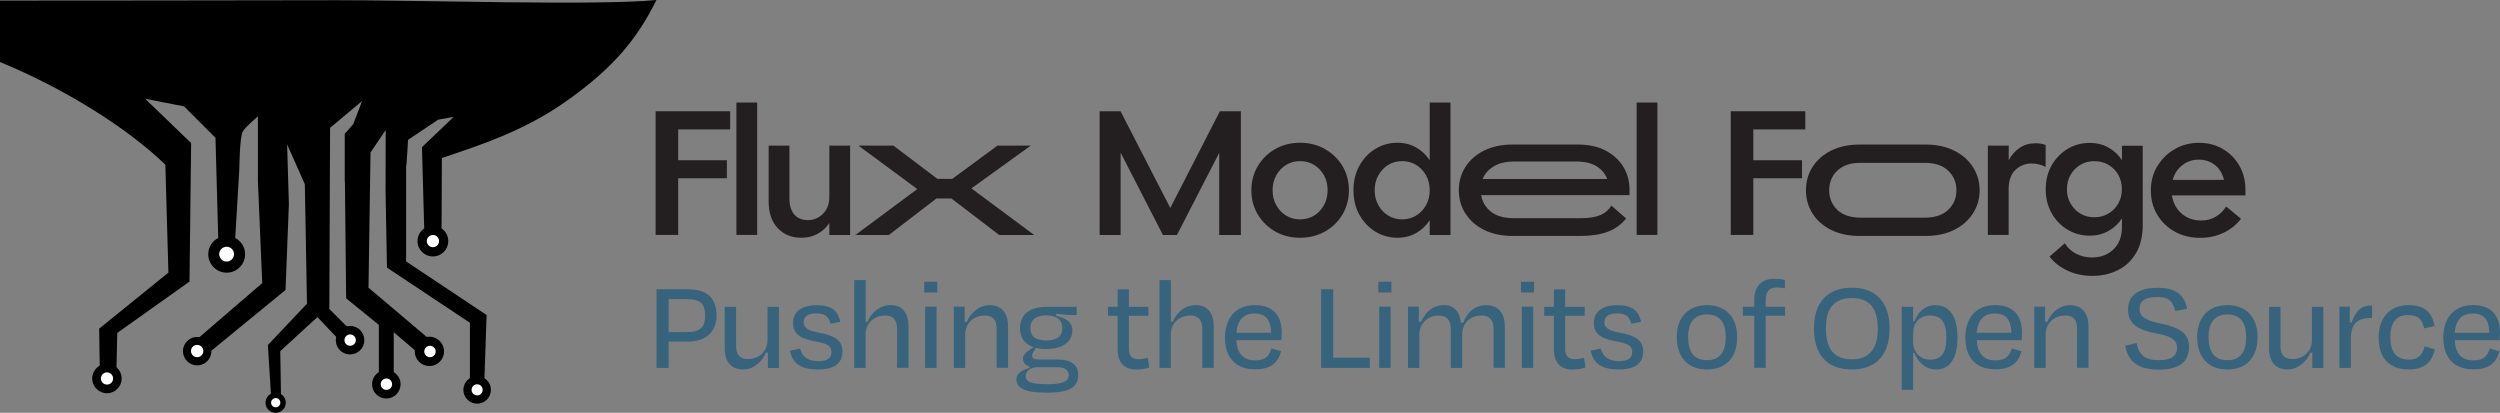 <?xml version="1.0" encoding="UTF-8"?>
<svg id="Layer_2" xmlns="http://www.w3.org/2000/svg" width="335.75" height="55.44" viewBox="0 0 335.75 55.44">
  <rect x="0" y="0" width="335.75" height="55.44" fill="#808080" stroke="none"/>
  <defs>
    <style>
      .cls-1 {
        fill: #231f20;
      }

      .cls-2 {
        fill: #37637d;
      }

      .cls-3 {
        fill: #fff;
      }
    </style>
  </defs>
  <g id="Layer_1-2" data-name="Layer_1">
    <g>
      <g>
        <path class="cls-1" d="M88.05,14.94h10.01v2.44h-6.98v4.14h6.54v2.42h-6.54v7.61h-3.03V14.94Z"/>
        <path class="cls-1" d="M98.9,13.77h2.79v17.78h-2.79V13.77Z"/>
        <path class="cls-1" d="M114.17,31.56h-2.79v-1.61c-.4.61-.92,1.09-1.56,1.44-.64.36-1.37.54-2.19.54-1.32,0-2.38-.43-3.19-1.3-.81-.87-1.21-2.06-1.21-3.58v-7.5h2.79v7.12c0,.9.21,1.61.64,2.12.43.51,1.04.77,1.83.77s1.47-.28,2.04-.85c.57-.57.85-1.32.85-2.27v-6.89h2.79v12.01Z"/>
        <path class="cls-1" d="M138.87,31.56h-4.68l-6.42-4.91h-2l-6.4,4.91h-4.49l8.31-6.17-7.91-5.84h4.7l5.91,4.47h2l6.08-4.47h4.47l-7.98,5.75,8.43,6.26Z"/>
        <path class="cls-1" d="M147.67,14.94h2.82l6.68,12.99,6.66-12.99h2.82v16.62h-2.91v-11.03l-5.68,11.03h-1.88l-5.68-11.06v11.06h-2.82V14.94Z"/>
        <path class="cls-1" d="M180.3,28.8c-.57.97-1.36,1.73-2.35,2.29s-2.11.84-3.35.84-2.36-.28-3.34-.84-1.76-1.32-2.34-2.29-.86-2.05-.86-3.25.29-2.27.86-3.24c.57-.96,1.35-1.73,2.34-2.29s2.1-.85,3.34-.85,2.36.28,3.35.85,1.78,1.33,2.35,2.29c.57.96.86,2.04.86,3.24s-.29,2.28-.86,3.25ZM177.81,23.55c-.33-.59-.76-1.06-1.32-1.4-.55-.34-1.18-.51-1.9-.51s-1.32.17-1.87.51c-.55.34-.99.81-1.32,1.4-.33.59-.49,1.26-.49,2s.16,1.41.49,2c.33.59.76,1.06,1.32,1.4.55.34,1.18.51,1.87.51s1.35-.17,1.9-.51c.55-.34.99-.81,1.32-1.4.33-.59.49-1.26.49-2s-.16-1.41-.49-2Z"/>
        <path class="cls-1" d="M194.8,31.56h-2.79v-1.98c-.48.73-1.09,1.3-1.83,1.72-.74.42-1.57.63-2.5.63-1.09,0-2.08-.28-2.98-.83-.9-.55-1.61-1.31-2.14-2.27-.53-.96-.79-2.06-.79-3.28s.26-2.32.79-3.28,1.24-1.72,2.14-2.27c.9-.55,1.89-.83,2.98-.83.93,0,1.76.21,2.5.63.74.42,1.35.99,1.83,1.72v-7.75h2.79v17.78ZM191.52,23.55c-.33-.59-.77-1.06-1.33-1.4-.56-.34-1.19-.51-1.89-.51s-1.32.17-1.87.51c-.55.34-.99.81-1.32,1.4s-.49,1.26-.49,2,.16,1.41.49,2c.33.59.76,1.06,1.32,1.4.55.34,1.17.51,1.87.51s1.33-.17,1.89-.51c.56-.34,1-.81,1.33-1.4.33-.59.49-1.26.49-2s-.16-1.41-.49-2Z"/>
        <path class="cls-1" d="M196.8,28.67c-.59-.93-.88-1.97-.88-3.12s.29-2.19.88-3.12c.59-.93,1.43-1.67,2.51-2.21,1.09-.54,2.37-.81,3.84-.81h8.77c1.43,0,2.66.27,3.69.8,1.03.54,1.83,1.26,2.39,2.17s.84,1.93.84,3.06v.77h-19.92c.15.92.6,1.66,1.33,2.23s1.73.86,3,.86h9.15c1.06,0,1.9-.14,2.54-.42s1.12-.7,1.47-1.26l1.98,1.72c-.67.82-1.49,1.42-2.48,1.79s-2.23.56-3.74.56h-9.01c-1.47,0-2.75-.27-3.84-.81-1.09-.54-1.92-1.28-2.51-2.21ZM199.13,24.04h16.71c-.25-.7-.72-1.26-1.41-1.7-.69-.43-1.61-.65-2.76-.65h-8.29c-1.13,0-2.06.22-2.77.65-.71.43-1.21,1-1.49,1.7Z"/>
        <path class="cls-1" d="M219.8,13.77h2.79v17.78h-2.79V13.77Z"/>
        <path class="cls-1" d="M232.44,14.94h10.01v2.44h-6.98v4.14h6.54v2.42h-6.54v7.61h-3.03V14.94Z"/>
        <path class="cls-1" d="M243.42,22.43c.59-.93,1.43-1.67,2.51-2.21,1.09-.54,2.37-.81,3.84-.81h8.82c1.47,0,2.75.27,3.84.81,1.09.54,1.93,1.28,2.53,2.21.6.93.9,1.97.9,3.12s-.3,2.19-.9,3.12c-.6.93-1.44,1.67-2.53,2.21s-2.37.81-3.84.81h-8.82c-1.47,0-2.75-.27-3.84-.81-1.09-.54-1.92-1.28-2.51-2.21-.59-.93-.88-1.97-.88-3.12s.29-2.19.88-3.12ZM246.75,28.18c.73.7,1.76,1.05,3.1,1.05h8.68c1.33,0,2.37-.35,3.11-1.05.74-.7,1.11-1.58,1.11-2.63s-.37-1.93-1.11-2.63c-.74-.7-1.77-1.05-3.11-1.05h-8.68c-1.33,0-2.37.35-3.1,1.05s-1.09,1.58-1.09,2.63.36,1.93,1.09,2.63Z"/>
        <path class="cls-1" d="M266.98,19.55h2.79v1.98c.37-.71.86-1.27,1.48-1.68s1.32-.61,2.13-.61c.25,0,.48.02.71.06.22.04.44.1.64.17v2.96c-.26-.16-.56-.27-.9-.35-.33-.08-.66-.12-.97-.12-.85,0-1.58.29-2.19.86s-.91,1.46-.91,2.65v6.08h-2.79v-12.01Z"/>
        <path class="cls-1" d="M287.77,30.16c0,1.54-.3,2.82-.91,3.84-.61,1.02-1.42,1.79-2.44,2.29-1.02.5-2.16.76-3.4.76s-2.34-.23-3.34-.7-1.81-1.09-2.43-1.89l2.05-1.79c.39.62.9,1.09,1.55,1.42.64.33,1.35.49,2.11.49s1.47-.16,2.07-.49c.61-.33,1.08-.79,1.43-1.4.35-.61.52-1.32.52-2.14v-1.21c-.48.71-1.09,1.28-1.83,1.69s-1.57.62-2.5.62c-1.09,0-2.08-.27-2.98-.81-.9-.54-1.61-1.28-2.14-2.22s-.79-2.01-.79-3.2.26-2.26.79-3.2c.53-.94,1.24-1.68,2.14-2.22s1.89-.81,2.98-.81c.93,0,1.76.21,2.5.62.74.41,1.35.97,1.83,1.69v-1.93h2.79v10.61ZM284.48,23.47c-.33-.57-.77-1.01-1.33-1.34-.56-.33-1.19-.49-1.88-.49s-1.32.16-1.87.49c-.55.33-.99.77-1.32,1.34-.33.57-.49,1.21-.49,1.94s.16,1.36.49,1.93.76,1.02,1.32,1.35c.55.33,1.18.49,1.87.49s1.33-.16,1.88-.49c.56-.33,1-.78,1.33-1.35s.49-1.22.49-1.93-.16-1.38-.49-1.94Z"/>
        <path class="cls-1" d="M289.74,22.32c.57-.96,1.35-1.73,2.32-2.29s2.06-.85,3.27-.85,2.26.28,3.2.83c.94.55,1.68,1.3,2.22,2.25.54.95.81,2.01.81,3.19v.79h-9.87c.16,1.01.59,1.82,1.3,2.44.71.62,1.58.93,2.61.93.76,0,1.43-.17,2-.52.57-.35,1.03-.8,1.37-1.36l2,1.65c-.61.79-1.38,1.42-2.33,1.87-.95.46-2,.69-3.17.69-1.27,0-2.41-.28-3.41-.84s-1.78-1.32-2.35-2.28c-.57-.96-.85-2.05-.85-3.26s.29-2.27.86-3.24ZM297.48,22.17c-.61-.49-1.35-.73-2.2-.73s-1.55.25-2.19.74c-.64.5-1.07,1.16-1.3,1.98h6.89c-.19-.84-.59-1.5-1.2-1.99Z"/>
      </g>
      <g>
        <path class="cls-2" d="M89.79,45.87v3.54h-1.62v-10.56h4.21c2.6,0,3.85,1.18,3.85,3.54,0,2.02-1.29,3.48-3.8,3.48h-2.64ZM89.79,40.17v4.43h2.46c1.81,0,2.45-.69,2.45-2.2s-.54-2.23-2.46-2.23h-2.45Z"/>
        <path class="cls-2" d="M103.13,47.35h-.26c-.54,1.27-1.67,2.27-3.08,2.27-1.53,0-2.46-1-2.46-2.83v-5.59h1.53v5.24c0,1.14.44,1.78,1.6,1.78,1.51,0,2.62-1.07,2.62-2.52v-4.5h1.53v8.22h-1.48v-2.06Z"/>
        <path class="cls-2" d="M106.1,47.09l1.35-.28c.26,1,.92,1.69,2.46,1.69,1.16,0,1.76-.39,1.76-1.23s-.6-1.16-2.29-1.44c-2.09-.39-2.87-1.13-2.87-2.45,0-1.46,1.06-2.39,3.17-2.39,2.22,0,2.85.9,3.18,2.23l-1.32.26c-.26-1.05-.84-1.39-1.9-1.39-1.16,0-1.71.42-1.71,1.18,0,.65.44,1.13,1.99,1.39,2.45.44,3.22,1.2,3.22,2.53,0,1.46-.9,2.43-3.25,2.43-2.57,0-3.47-.97-3.8-2.53Z"/>
        <path class="cls-2" d="M116.26,49.41h-1.53v-11.79h1.53v5.61h.23c.56-1.23,1.58-2.25,3.11-2.25s2.41,1,2.41,2.83v5.59h-1.53v-5.24c0-1.14-.53-1.79-1.57-1.79-1.58,0-2.66,1.09-2.66,2.52v4.52Z"/>
        <path class="cls-2" d="M124.12,39.28v-1.44h1.76v1.44h-1.76ZM124.25,49.41v-8.22h1.53v8.22h-1.53Z"/>
        <path class="cls-2" d="M129.63,49.41h-1.53v-8.22h1.46v2.04h.28c.54-1.25,1.67-2.25,3.06-2.25,1.55,0,2.48,1,2.48,2.83v5.59h-1.53v-5.24c0-1.14-.46-1.79-1.6-1.79-1.53,0-2.62,1.09-2.62,2.52v4.52Z"/>
        <path class="cls-2" d="M140.47,52.73c-3.04,0-3.96-.7-3.96-1.81,0-.74.72-1.23,1.76-1.51v-.19c-.54-.16-.88-.49-.88-1.04,0-.44.32-.79.77-1.11l.63-.44c-1.18-.4-1.81-1.3-1.81-2.53,0-1.9,1.34-2.9,3.61-2.9h4.01v1.11h-.77c-.46,0-1.14-.07-1.97-.18l-.04.28c1.16.26,2.2.77,2.2,1.93,0,1.53-1.23,2.53-3.55,2.53-.51,0-.95-.05-1.35-.16l-.25.41c-.16.25-.26.44-.26.65,0,.37.3.51.93.51h2.57c1.71,0,2.69.72,2.69,2.01,0,1.69-1.04,2.45-4.33,2.45ZM143.54,50.38c0-.63-.49-1.06-1.53-1.06h-2.69c-1.04,0-1.57.6-1.57,1.14,0,.79.63,1.14,2.88,1.14s2.9-.44,2.9-1.23ZM138.38,44.04c0,1.06.58,1.69,2.13,1.69s2.16-.63,2.16-1.69-.74-1.69-2.2-1.69-2.09.69-2.09,1.69Z"/>
        <path class="cls-2" d="M150.1,42.41h-1.3v-1.21h1.3v-2.34h1.51v2.34h2.62v1.21h-2.62v4.42c0,.93.37,1.41,1.27,1.41.46,0,.81-.07,1.27-.19l.19,1.3c-.58.18-1.02.28-1.78.28-1.71,0-2.46-1.13-2.46-2.66v-4.56Z"/>
        <path class="cls-2" d="M157.25,49.41h-1.53v-11.79h1.53v5.61h.23c.56-1.23,1.58-2.25,3.11-2.25s2.41,1,2.41,2.83v5.59h-1.53v-5.24c0-1.14-.53-1.79-1.57-1.79-1.58,0-2.66,1.09-2.66,2.52v4.52Z"/>
        <path class="cls-2" d="M164.52,45.36c0-2.74,1.51-4.38,4.01-4.38s3.61,1.46,3.61,3.73c0,.25-.02.63-.05.98h-6.04c.09,1.76.9,2.71,2.52,2.71,1.48,0,1.92-.72,2.18-1.6l1.3.37c-.39,1.5-1.34,2.43-3.5,2.43-2.53,0-4.03-1.5-4.03-4.24ZM166.05,44.69h4.66c-.04-1.69-.67-2.59-2.23-2.59-1.46,0-2.27.84-2.43,2.59Z"/>
        <path class="cls-2" d="M179.04,48.04h4.93v1.37h-6.54v-10.56h1.62v9.18Z"/>
        <path class="cls-2" d="M185.11,39.28v-1.44h1.76v1.44h-1.76ZM185.23,49.41v-8.22h1.53v8.22h-1.53Z"/>
        <path class="cls-2" d="M190.62,49.41h-1.53v-8.22h1.46v2.04h.3c.56-1.3,1.58-2.25,3.08-2.25,1.32,0,2.11.83,2.25,2.36h.35c.47-1.3,1.46-2.36,3.11-2.36,1.48,0,2.46,1,2.46,2.83v5.59h-1.51v-5.24c0-1.14-.53-1.79-1.6-1.79-1.6,0-2.62,1.09-2.62,2.52v4.52h-1.53v-5.24c0-1.14-.53-1.79-1.6-1.79-1.53,0-2.62,1.09-2.62,2.52v4.52Z"/>
        <path class="cls-2" d="M204.26,39.28v-1.44h1.76v1.44h-1.76ZM204.38,49.41v-8.22h1.53v8.22h-1.53Z"/>
        <path class="cls-2" d="M208.69,42.41h-1.3v-1.21h1.3v-2.34h1.51v2.34h2.62v1.21h-2.62v4.42c0,.93.37,1.41,1.27,1.41.46,0,.81-.07,1.27-.19l.19,1.3c-.58.18-1.02.28-1.78.28-1.71,0-2.46-1.13-2.46-2.66v-4.56Z"/>
        <path class="cls-2" d="M213.64,47.09l1.35-.28c.26,1,.92,1.69,2.46,1.69,1.16,0,1.76-.39,1.76-1.23s-.6-1.16-2.29-1.44c-2.09-.39-2.87-1.13-2.87-2.45,0-1.46,1.06-2.39,3.17-2.39,2.22,0,2.85.9,3.18,2.23l-1.32.26c-.26-1.05-.84-1.39-1.9-1.39-1.16,0-1.71.42-1.71,1.18,0,.65.44,1.13,1.99,1.39,2.45.44,3.22,1.2,3.22,2.53,0,1.46-.9,2.43-3.25,2.43-2.57,0-3.47-.97-3.8-2.53Z"/>
        <path class="cls-2" d="M225.19,45.27c0-2.69,1.57-4.29,4.06-4.29s4.05,1.6,4.05,4.29-1.46,4.35-4.05,4.35-4.06-1.67-4.06-4.35ZM226.72,45.26c0,1.94.72,3.11,2.52,3.11s2.53-1.18,2.53-3.11-.79-3.03-2.52-3.03-2.53,1.11-2.53,3.03Z"/>
        <path class="cls-2" d="M237.13,41.19h2.6v1.21h-2.6v7h-1.53v-7h-1.53v-1.21h1.53v-.88c0-1.74.88-2.87,2.67-2.87.67,0,1.09.07,1.44.14v1.14c-.41-.07-.76-.11-1.14-.11-1,0-1.44.6-1.44,1.76v.81Z"/>
        <path class="cls-2" d="M243.61,44.11c0-3.43,1.76-5.47,5.08-5.47s5.08,2.04,5.08,5.47-1.69,5.51-5.08,5.51-5.08-2.08-5.08-5.51ZM252.18,44.11c0-2.55-.97-4.08-3.48-4.08s-3.48,1.53-3.48,4.08.95,4.15,3.47,4.15,3.5-1.62,3.5-4.15Z"/>
        <path class="cls-2" d="M260,49.62c-1.39,0-2.41-.99-2.88-2.2h-.19v4.93h-1.53v-11.15h1.53v1.94h.19c.47-1.2,1.35-2.15,2.8-2.15,1.88,0,2.97,1.44,2.97,4.36s-1.13,4.28-2.89,4.28ZM261.39,45.33c0-2.11-.7-2.96-2.16-2.96s-2.3,1-2.3,2.41v1.14c0,1.35.91,2.38,2.29,2.38,1.5,0,2.18-.88,2.18-2.97Z"/>
        <path class="cls-2" d="M263.94,45.36c0-2.74,1.51-4.38,4.01-4.38s3.61,1.46,3.61,3.73c0,.25-.02.63-.05.98h-6.03c.09,1.76.9,2.71,2.52,2.71,1.48,0,1.92-.72,2.18-1.6l1.3.37c-.39,1.5-1.34,2.43-3.5,2.43-2.53,0-4.03-1.5-4.03-4.24ZM265.47,44.69h4.66c-.04-1.69-.67-2.59-2.23-2.59-1.46,0-2.27.84-2.43,2.59Z"/>
        <path class="cls-2" d="M274.73,49.41h-1.53v-8.22h1.46v2.04h.28c.54-1.25,1.67-2.25,3.06-2.25,1.55,0,2.48,1,2.48,2.83v5.59h-1.53v-5.24c0-1.14-.46-1.79-1.6-1.79-1.53,0-2.62,1.09-2.62,2.52v4.52Z"/>
        <path class="cls-2" d="M285.43,46.42l1.51-.35c.3,1.62,1.18,2.3,2.99,2.3s2.45-.65,2.45-1.65-.63-1.55-2.82-1.95c-2.87-.53-3.76-1.57-3.76-3.2,0-1.79,1.23-2.92,3.99-2.92,2.53,0,3.57,1.02,3.94,2.82l-1.6.3c-.32-1.27-.81-1.88-2.41-1.88-1.71,0-2.38.58-2.38,1.57,0,.9.51,1.51,2.75,1.97,3.18.65,3.89,1.67,3.89,3.15,0,1.88-1.11,3.06-4.06,3.06s-4.17-1.25-4.49-3.2Z"/>
        <path class="cls-2" d="M295.08,45.27c0-2.69,1.57-4.29,4.06-4.29s4.05,1.6,4.05,4.29-1.46,4.35-4.05,4.35-4.06-1.67-4.06-4.35ZM296.61,45.26c0,1.94.72,3.11,2.52,3.11s2.53-1.18,2.53-3.11-.79-3.03-2.52-3.03-2.53,1.11-2.53,3.03Z"/>
        <path class="cls-2" d="M310.54,47.35h-.26c-.54,1.27-1.67,2.27-3.08,2.27-1.53,0-2.46-1-2.46-2.83v-5.59h1.53v5.24c0,1.14.44,1.78,1.6,1.78,1.51,0,2.62-1.07,2.62-2.52v-4.5h1.53v8.22h-1.48v-2.06Z"/>
        <path class="cls-2" d="M314.19,49.41v-8.22h1.39v2.11l.26.02c.51-1.65,1.39-2.3,2.62-2.3h.11v1.69h-.11c-1.99,0-2.74.83-2.74,2.9v3.8h-1.53Z"/>
        <path class="cls-2" d="M323.41,42.3c-1.57,0-2.39,1-2.39,3.01,0,1.81.74,2.99,2.45,2.99,1.46,0,1.92-.84,2.16-1.79l1.37.42c-.37,1.71-1.44,2.69-3.52,2.69-2.59,0-4.03-1.55-4.03-4.26s1.51-4.38,3.99-4.38c2.22,0,3.18.99,3.52,2.8l-1.39.32c-.26-1.11-.69-1.79-2.16-1.79Z"/>
        <path class="cls-2" d="M328.13,45.36c0-2.74,1.51-4.38,4.01-4.38s3.61,1.46,3.61,3.73c0,.25-.02.63-.05.98h-6.03c.09,1.76.9,2.71,2.52,2.71,1.48,0,1.92-.72,2.18-1.6l1.3.37c-.39,1.5-1.34,2.43-3.5,2.43-2.53,0-4.03-1.5-4.03-4.24ZM329.66,44.69h4.66c-.04-1.69-.67-2.59-2.23-2.59-1.46,0-2.27.84-2.43,2.59Z"/>
      </g>
      <path d="M31.43,34.13c0,.55-.45,1-.99,1s-1-.45-1-1,.45-.99,1-.99.99.45.99.99Z"/>
      <path d="M47.79,45.68c0,.42-.35.76-.77.76s-.76-.34-.76-.76.34-.77.76-.77.77.34.77.77Z"/>
      <path d="M52.66,51.6c0,.42-.34.76-.77.76s-.76-.34-.76-.76.34-.77.76-.77.77.34.77.77Z"/>
      <circle cx="58.14" cy="32.38" r=".82"/>
      <path d="M65.35,53.11c0,.53-.43.96-.96.96s-.97-.43-.97-.96.44-.97.97-.97.96.43.96.97Z"/>
      <circle cx="14.36" cy="50.83" r="1.98"/>
      <circle cx="64.08" cy="52.36" r="1.85"/>
      <circle cx="26.48" cy="47.16" r="1.91"/>
      <circle cx="37.02" cy="54.08" r="1.36"/>
      <path d="M88.16,0c-2.47,4.98-5.59,9.05-12.37,13.77-5.55,3.87-11.38,5.75-16.45,7.45l-.04,9.46c.54.37.9.99.9,1.7,0,1.14-.92,2.06-2.06,2.06s-2.07-.92-2.07-2.06c0-.71.36-1.33.9-1.7l-.3-10.92,4.26-4.06s-2.08.37-2.08.37l-4.05,2.71s-.2,3.61-.26,3.62v12.71l10.81,7.2-.31,9.09h-1.93v-8.05l-11.14-7.41-.19-10.26.02-8.22-2.04,3.02s-.25,16.38-.27,18.16l7.82,6.61c.12-.02.24-.03.36-.03,1.09,0,1.97.89,1.97,1.97s-.88,1.97-1.97,1.97-1.97-.88-1.97-1.97c0-.05,0-.11.01-.16l-2.83-2.41v5.36c.55.33.92.93.92,1.63,0,1.05-.86,1.91-1.92,1.91s-1.91-.86-1.91-1.91c0-.7.37-1.3.91-1.63v-6.35l-4.39-3.56-.17-15.73h-.02v-6.37s1.15-1.31,1.15-1.31l1.18-3.09-4.3,3.6-.1,24.23v.09l2.34,2.34c.14-.04.29-.06.44-.06,1.06,0,1.92.86,1.92,1.92s-.86,1.91-1.92,1.91-1.91-.86-1.91-1.91c0-.16.02-.31.05-.45l-2.52-2.66-4.99,4.58c0,.67.1,6.1.1,6.1l-1.33.05-.43-6.98,5.25-5.54-.29-16.06-2.38-5.34.24,8-.45,11.55-10.18,8.34-1.71-1.72,8.76-7.54-.58-13.72v-8.67s-1.58,1.33-2.02,2c-.44.66-.48,5.17-.48,5.17l-.55,9.16c.79.41,1.33,1.23,1.33,2.18,0,1.37-1.11,2.48-2.47,2.48s-2.48-1.11-2.48-2.48c0-.95.55-1.77,1.34-2.18l-.37-13.46-4.21-4.21-5.24-1.03,6.18,5.95-.22,18.61-9.7,6.89-.11,4.91-2.23.33-.09-5.81,9.3-7.53-.41-14.49C17.02,17.09,8.51,11.83,0,8.33V.08C3.89.08,34.67.06,45.17.03c10.5-.03,35.13.76,42.99-.03Z"/>
      <path class="cls-3" d="M30.44,35.13c-.55,0-1-.45-1-1s.45-.99,1-.99.99.45.99.99-.45,1-.99,1ZM14.37,51.65c-.45,0-.82-.37-.82-.82s.37-.82.82-.82.82.37.82.82-.37.82-.82.82ZM26.48,47.97c-.46,0-.83-.37-.83-.83s.37-.82.83-.82.83.37.83.82-.37.83-.83.83ZM37.03,54.7c-.34,0-.62-.27-.62-.62s.28-.62.62-.62.62.27.62.62-.28.62-.62.62ZM47.02,44.91c.42,0,.77.34.77.77s-.35.76-.77.76-.76-.34-.76-.76.34-.77.76-.77ZM57.74,46.44c.42,0,.77.34.77.77s-.35.76-.77.76-.76-.34-.76-.76.34-.77.76-.77ZM51.89,50.83c.43,0,.77.34.77.77s-.34.76-.77.76-.76-.34-.76-.76.34-.77.76-.77ZM64.08,51.61c.41,0,.74.33.74.75s-.33.74-.74.74-.75-.33-.75-.74.34-.75.75-.75ZM58.14,33.2c-.46,0-.82-.37-.82-.82s.36-.82.82-.82.82.36.82.82-.37.82-.82.82Z"/>
    </g>
  </g>
</svg>